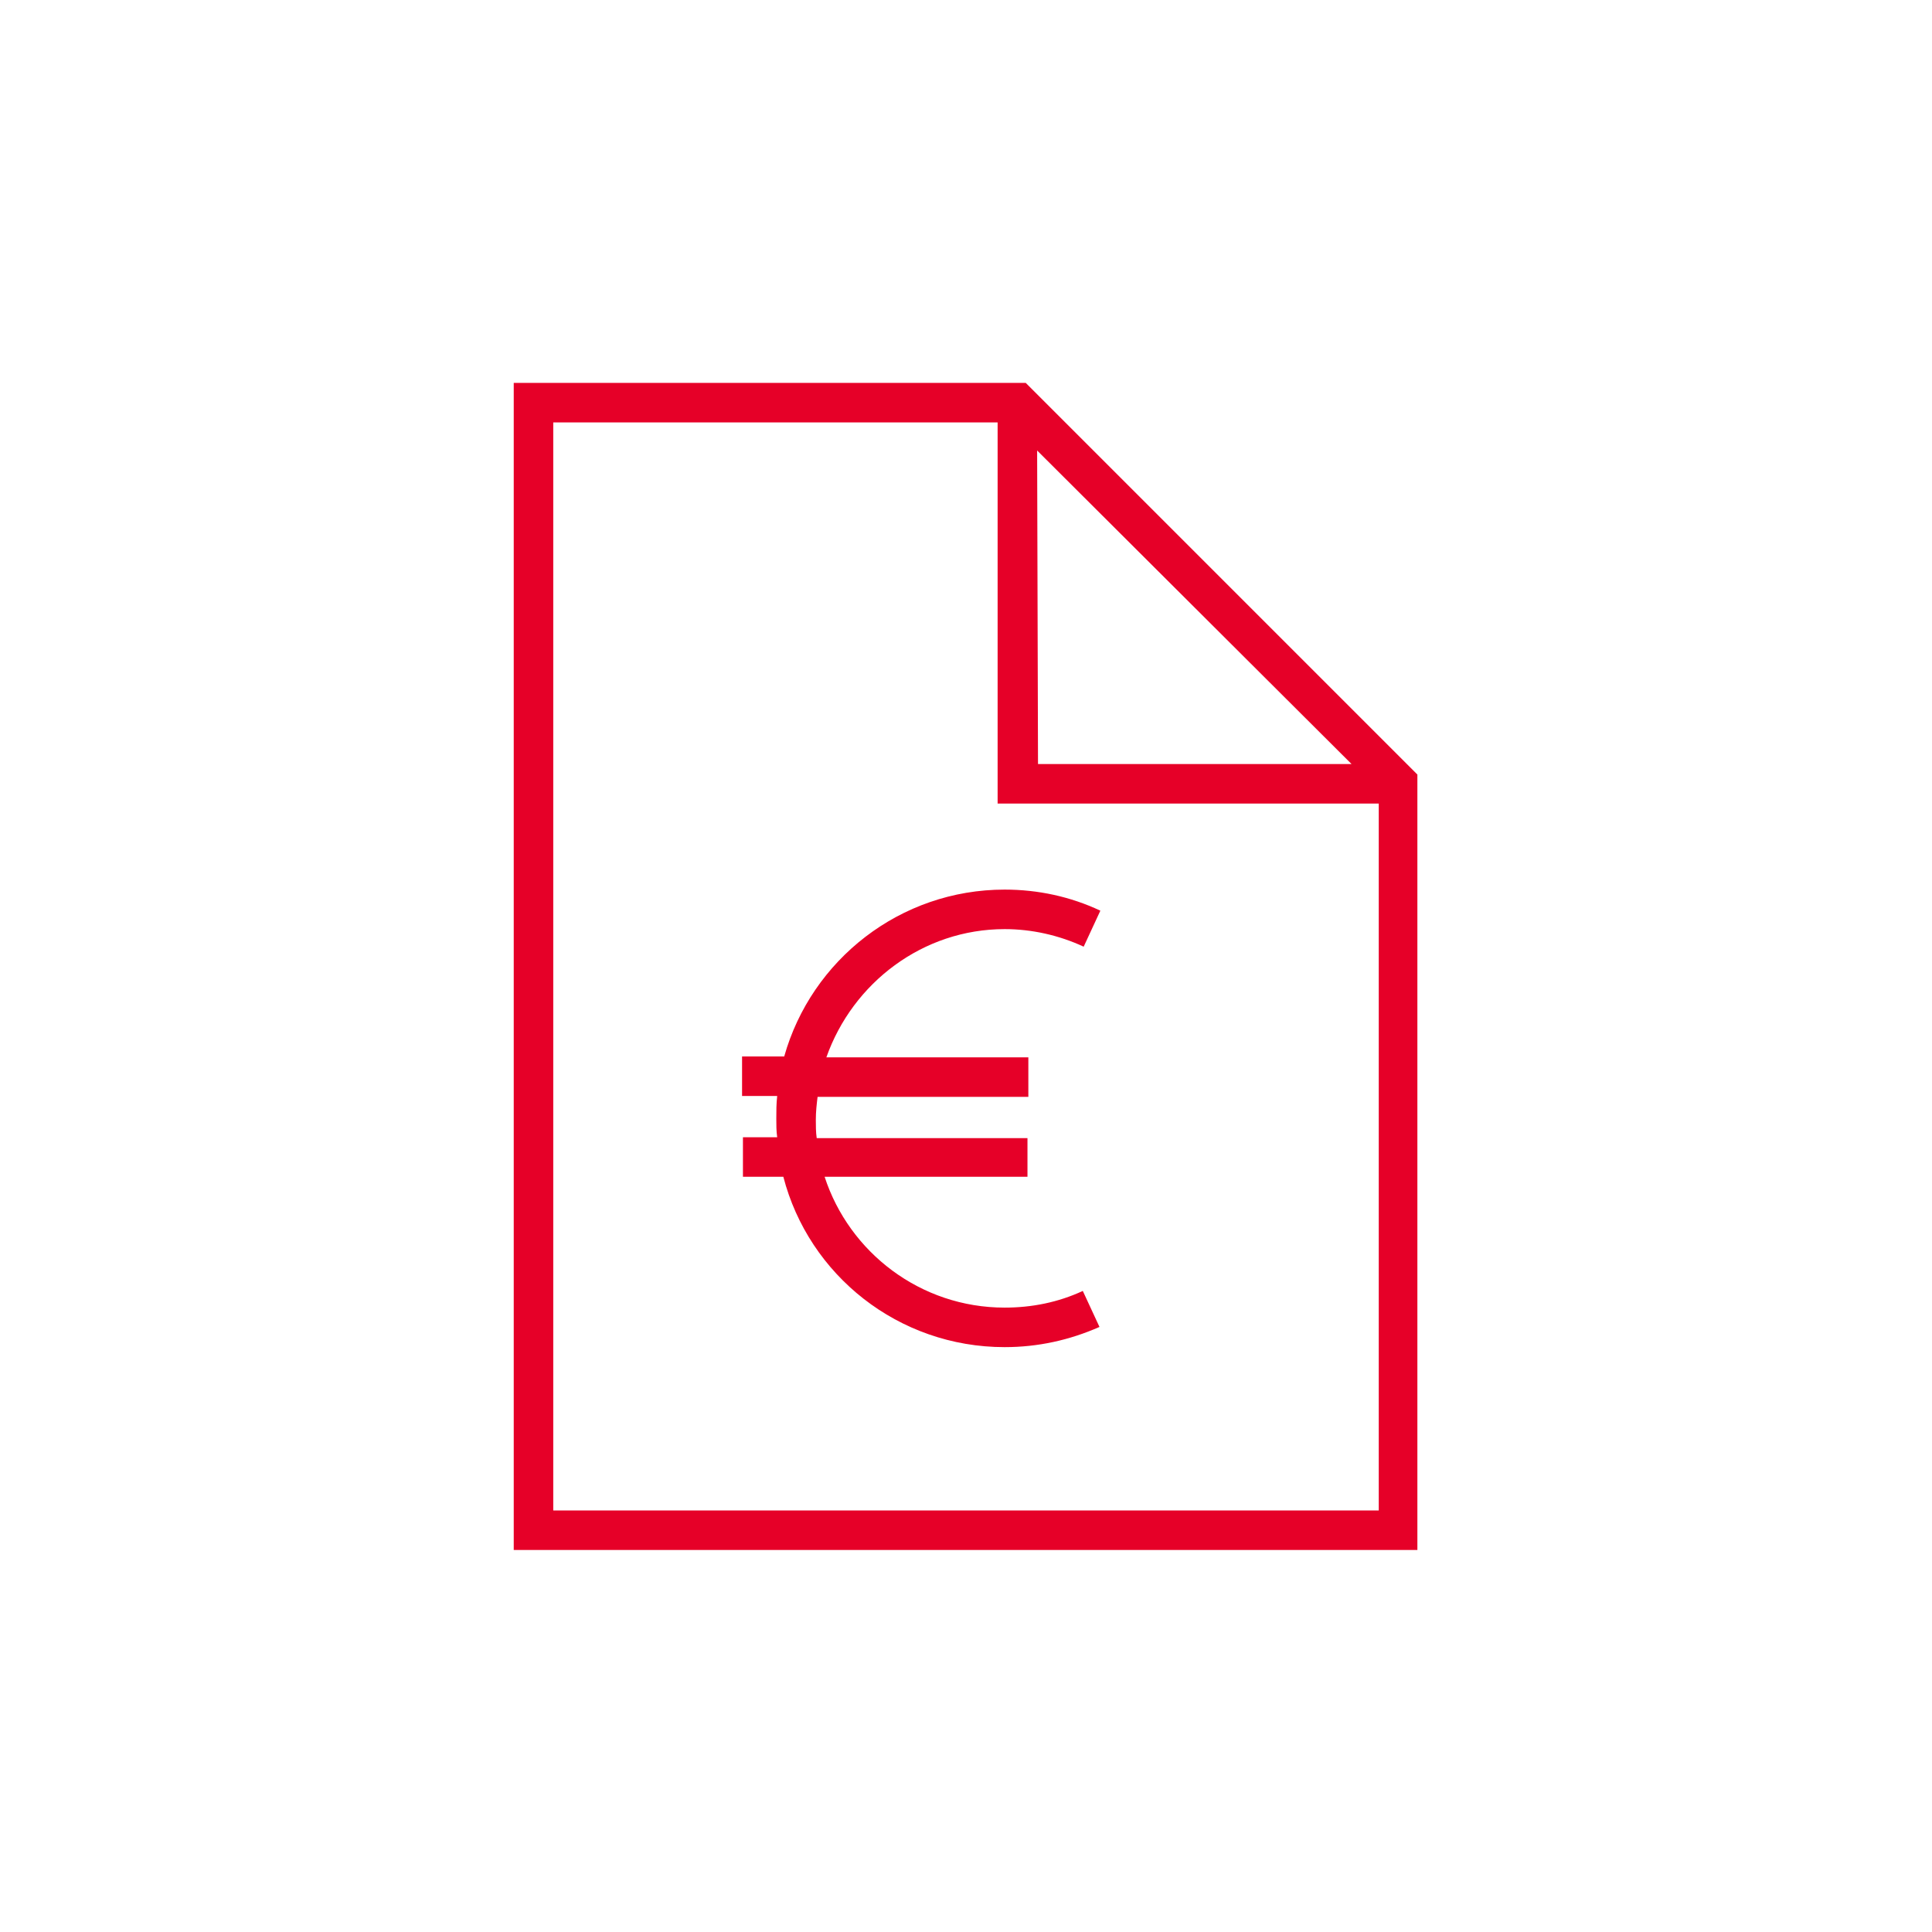 <?xml version="1.0" encoding="utf-8"?>
<!-- Generator: Adobe Illustrator 21.0.0, SVG Export Plug-In . SVG Version: 6.00 Build 0)  -->
<svg version="1.1" id="Calque_1" xmlns="http://www.w3.org/2000/svg" xmlns:xlink="http://www.w3.org/1999/xlink" x="0px" y="0px"
	 viewBox="0 0 220 220" style="enable-background:new 0 0 220 220;" xml:space="preserve">
<style type="text/css">
	.st0{fill:#E60028;}
</style>
<g>
	<path class="st0" d="M116.8,43.6H58.5v132.9h102.9V88.2L116.8,43.6z M118.1,51.3L153.9,87h-35.7L118.1,51.3L118.1,51.3z M63,171.9
		V48.1h50.6v43.4H157V172H63V171.9z"/>
	<path class="st0" d="M114.4,105.8c3.1,0,6.2,0.7,9,2l1.9-4.1c-3.4-1.6-7.1-2.4-10.9-2.4c-11.9,0-22,8-25.1,19h-4.8v4.5h4
		c-0.1,0.9-0.1,1.7-0.1,2.6c0,0.7,0,1.4,0.1,2.1h-3.9v4.5h4.6c2.9,11.2,13.1,19.4,25.2,19.4c3.8,0,7.4-0.8,10.8-2.3l-1.9-4.1
		c-2.8,1.3-5.8,1.9-8.9,1.9c-9.6,0-17.7-6.3-20.5-14.9H117v-4.4H93c-0.1-0.7-0.1-1.4-0.1-2.1c0-0.9,0.1-1.8,0.2-2.6h24v-4.5h-23
		C97.1,111.9,105.1,105.8,114.4,105.8z"/>
</g>
</svg>
